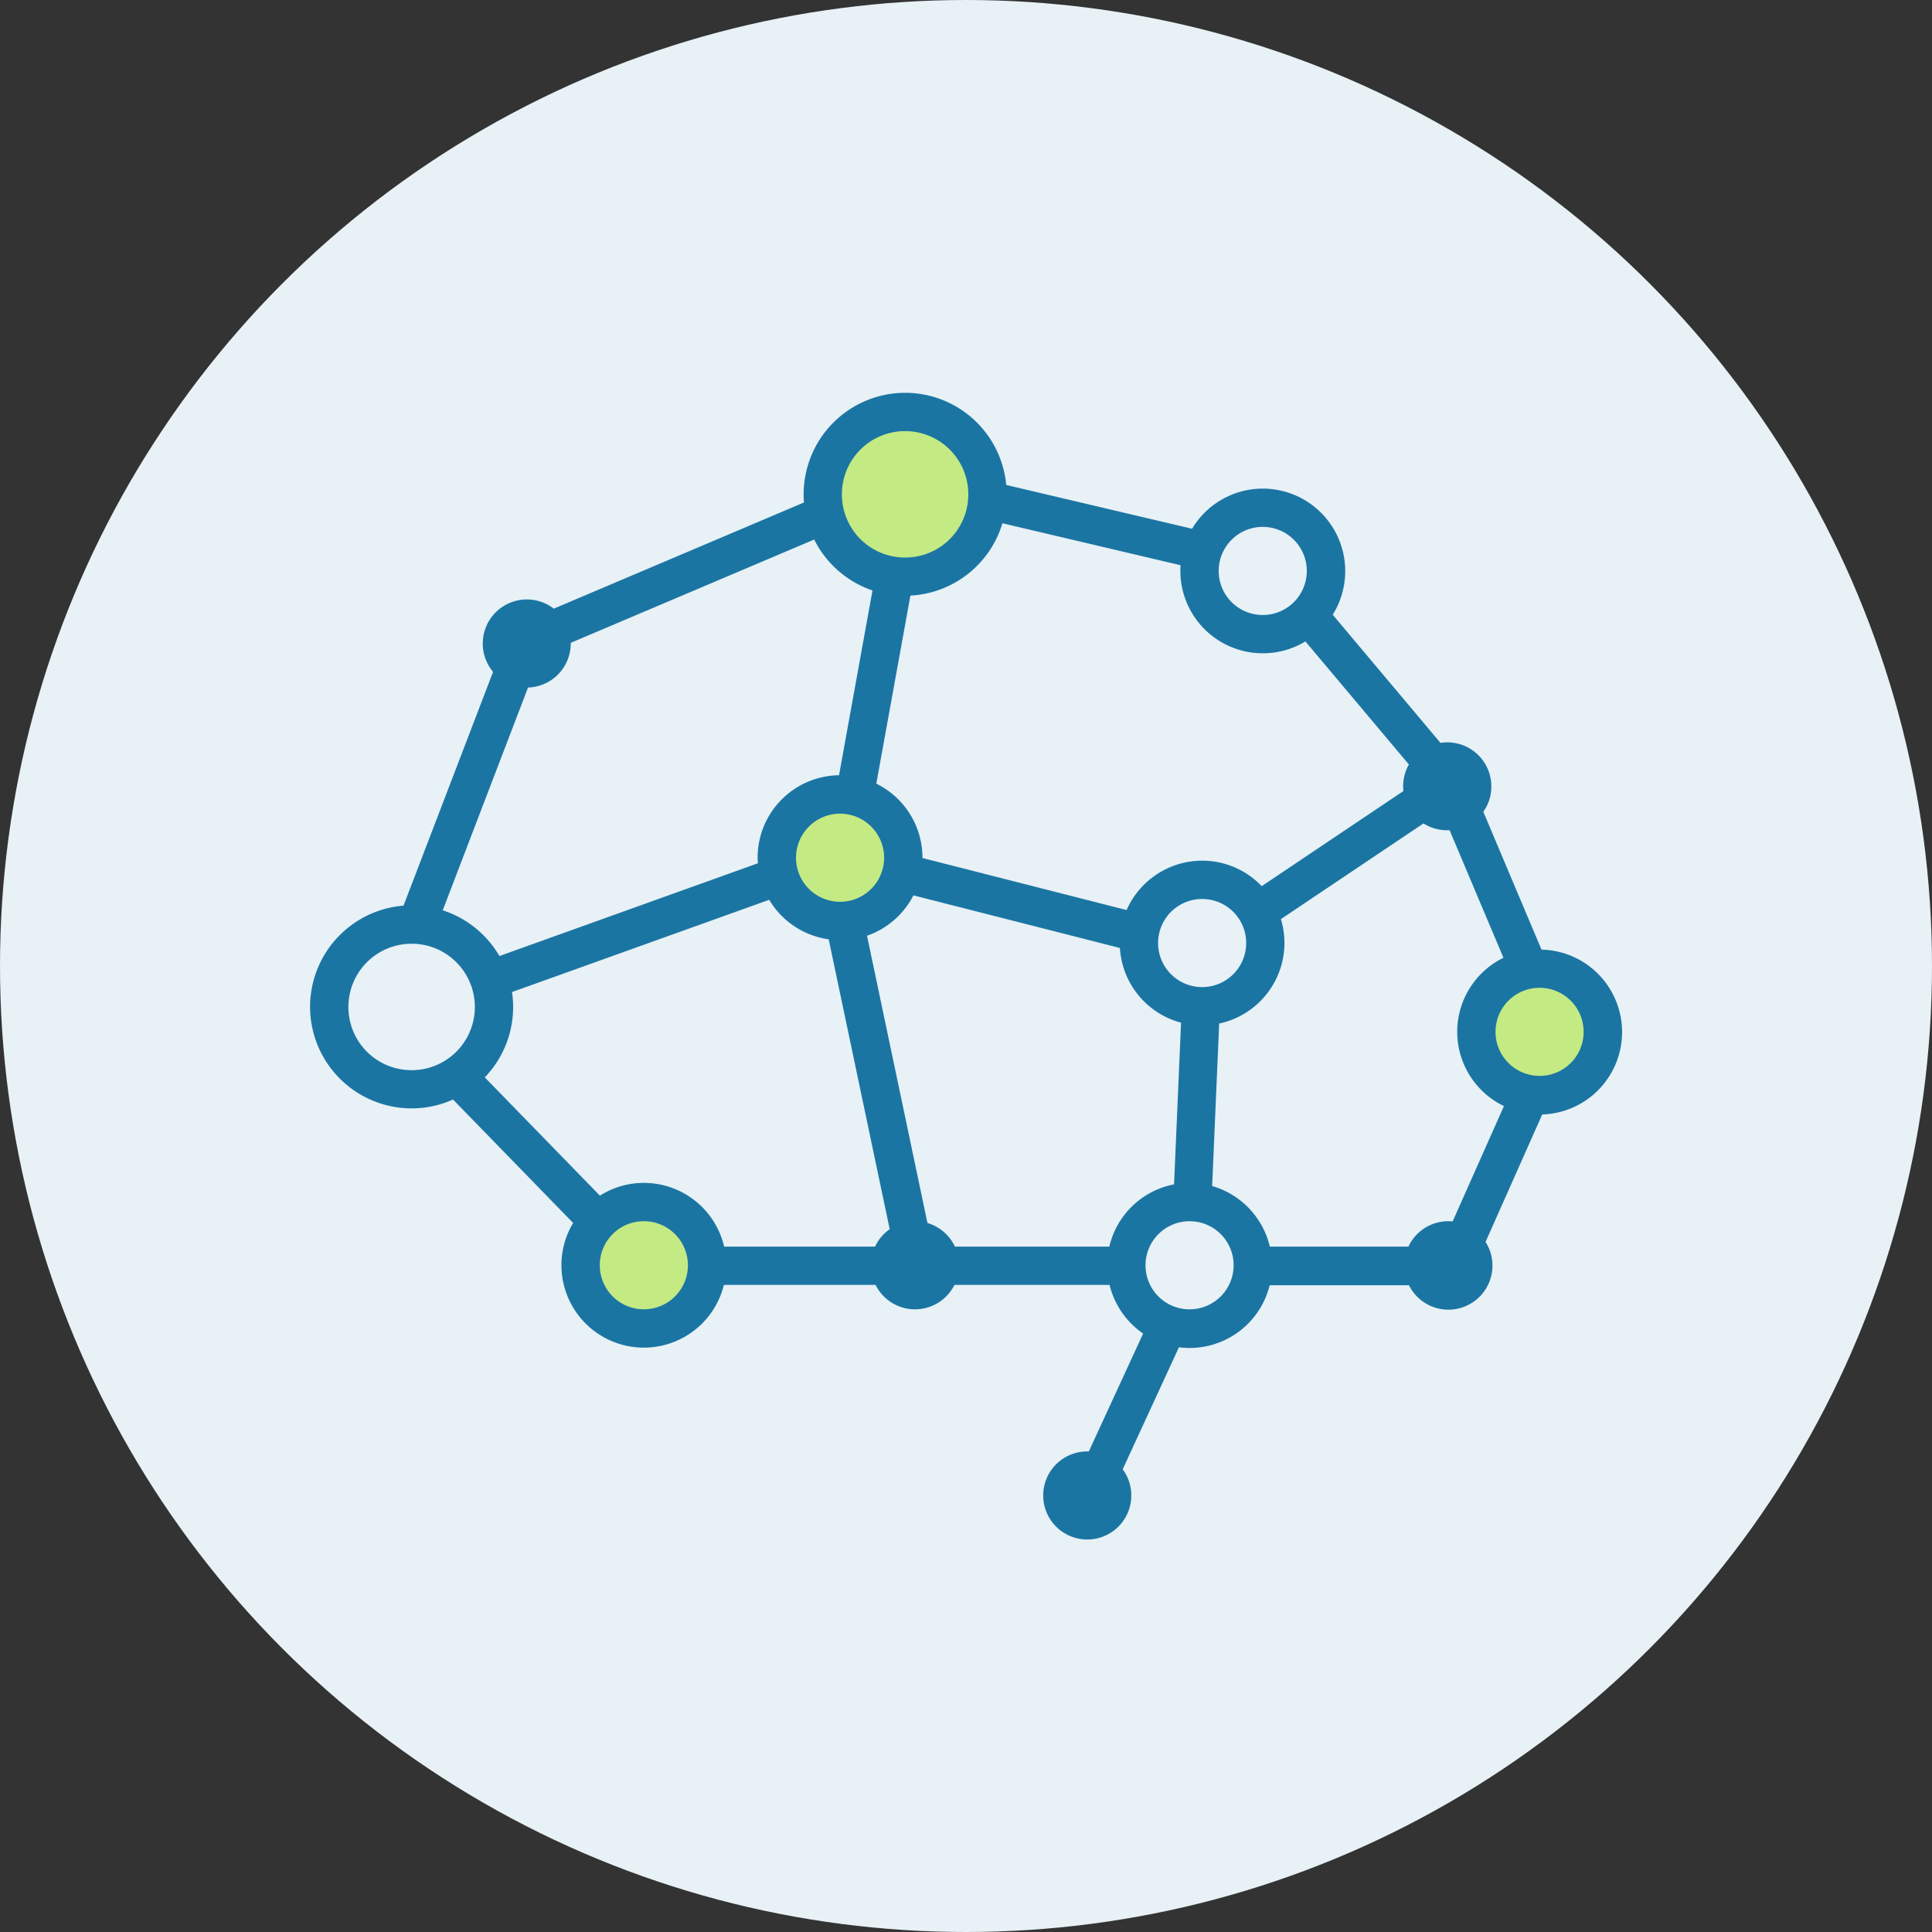 <?xml version="1.0" encoding="UTF-8"?> <svg xmlns="http://www.w3.org/2000/svg" width="75" height="75" viewBox="0 0 75 75"><rect x="0" y="0" width="75" height="75" fill="#333333" stroke="none"/><g id="Group_1416" data-name="Group 1416" transform="translate(-394.67 -2800.504)"><g id="Group_1379" data-name="Group 1379"><circle id="Ellipse_319" data-name="Ellipse 319" cx="37.5" cy="37.5" r="37.5" transform="translate(394.67 2800.504)" fill="#e7f1f6"></circle><circle id="Ellipse_397" data-name="Ellipse 397" cx="3.5" cy="3.5" r="3.5" transform="translate(426 2816)" fill="#c4ea84"></circle><circle id="Ellipse_398" data-name="Ellipse 398" cx="2.5" cy="2.5" r="2.5" transform="translate(452 2838)" fill="#c4ea84"></circle><circle id="Ellipse_399" data-name="Ellipse 399" cx="2.5" cy="2.5" r="2.5" transform="translate(417 2847)" fill="#c4ea84"></circle><circle id="Ellipse_400" data-name="Ellipse 400" cx="2.5" cy="2.5" r="2.5" transform="translate(425 2831)" fill="#c4ea84"></circle><path id="Path_1119" data-name="Path 1119" d="M6350.351-1877.679h-6.023a1.709,1.709,0,0,1-1.53.947,1.712,1.712,0,0,1-1.531-.947h-5.889a3.2,3.2,0,0,1-3.106,2.434,3.2,3.2,0,0,1-3.2-3.2,3.177,3.177,0,0,1,.454-1.64l-4.663-4.792a3.921,3.921,0,0,1-1.609.344,3.945,3.945,0,0,1-3.94-3.941,3.944,3.944,0,0,1,3.628-3.929l3.476-9.076a1.7,1.7,0,0,1-.4-1.1,1.71,1.71,0,0,1,1.711-1.71,1.705,1.705,0,0,1,1.045.357l9.713-4.122c-.009-.1-.013-.21-.013-.316a3.944,3.944,0,0,1,3.941-3.941,3.941,3.941,0,0,1,3.924,3.577l7.214,1.7a3.2,3.2,0,0,1,2.745-1.558,3.2,3.2,0,0,1,3.2,3.2,3.183,3.183,0,0,1-.485,1.695l4.183,4.976a1.68,1.68,0,0,1,.264-.021,1.71,1.71,0,0,1,1.711,1.71,1.7,1.7,0,0,1-.312.985l2.259,5.351a3.2,3.2,0,0,1,3.128,3.2,3.2,3.2,0,0,1-3.1,3.2l-2.2,4.947a1.706,1.706,0,0,1,.268.92,1.71,1.71,0,0,1-1.71,1.71,1.71,1.71,0,0,1-1.531-.947h-5.408a3.2,3.2,0,0,1-3.105,2.434,3.207,3.207,0,0,1-.417-.027l-2.183,4.737a1.7,1.7,0,0,1,.334,1.016,1.71,1.71,0,0,1-1.71,1.71,1.711,1.711,0,0,1-1.71-1.71,1.71,1.71,0,0,1,1.71-1.71h.061l2.108-4.575a3.222,3.222,0,0,1-1.3-1.876Zm-14.965-1.487h5.861a1.711,1.711,0,0,1,.568-.677l-2.368-11.253a3.2,3.2,0,0,1-2.309-1.534l-9.984,3.581a4.021,4.021,0,0,1,.042.578,3.927,3.927,0,0,1-1.1,2.734l4.469,4.592a3.183,3.183,0,0,1,1.708-.495,3.2,3.2,0,0,1,3.115,2.474Zm-3.115-.987a1.708,1.708,0,0,0-1.71,1.71,1.71,1.71,0,0,0,1.71,1.71,1.71,1.71,0,0,0,1.711-1.71,1.711,1.711,0,0,0-1.711-1.71Zm8.662-11.088,2.348,11.158a1.712,1.712,0,0,1,1.066.917h5.994a3.2,3.2,0,0,1,2.513-2.417l.271-6.277a3.2,3.2,0,0,1-2.373-2.9l-8.016-2.042a3.208,3.208,0,0,1-1.8,1.567Zm2.153-3.011,7.926,2.02a3.209,3.209,0,0,1,2.932-1.917,3.188,3.188,0,0,1,2.261.937h0l.052.052,5.5-3.691a1.817,1.817,0,0,1-.01-.187,1.7,1.7,0,0,1,.223-.844l-4.017-4.778a3.184,3.184,0,0,1-1.654.461,3.2,3.2,0,0,1-3.2-3.2c0-.073,0-.146.008-.219l-6.916-1.629a3.948,3.948,0,0,1-3.572,2.808l-1.324,7.3a3.206,3.206,0,0,1,1.792,2.884Zm-3.239-3.208,1.3-7.178a3.963,3.963,0,0,1-2.264-1.977l-9.45,4.01v.026a1.71,1.71,0,0,1-1.658,1.709l-3.311,8.648a3.954,3.954,0,0,1,2.2,1.775l10.032-3.6c0-.072-.008-.144-.008-.218a3.2,3.2,0,0,1,3.156-3.2Zm.041,1.487a1.71,1.71,0,0,0-1.71,1.71,1.71,1.71,0,0,0,1.71,1.71,1.71,1.71,0,0,0,1.71-1.71,1.71,1.71,0,0,0-1.71-1.71Zm14.447,14.456a3.211,3.211,0,0,1,2.236,2.351h5.38a1.71,1.71,0,0,1,1.55-.987,1.651,1.651,0,0,1,.167.008l1.992-4.477a3.2,3.2,0,0,1-1.814-2.883,3.2,3.2,0,0,1,1.795-2.874l-2.09-4.951c-.032,0-.064,0-.1,0a1.7,1.7,0,0,1-.914-.265l-5.535,3.715a3.18,3.18,0,0,1,.137.925,3.2,3.2,0,0,1-2.534,3.128l-.272,6.306Zm-.878,1.365a1.71,1.71,0,0,0-1.711,1.71,1.708,1.708,0,0,0,1.711,1.71,1.71,1.71,0,0,0,1.709-1.71,1.707,1.707,0,0,0-1.709-1.71Zm.487-12.509a1.708,1.708,0,0,0-1.71,1.71,1.71,1.71,0,0,0,1.71,1.71,1.71,1.71,0,0,0,1.71-1.71,1.707,1.707,0,0,0-1.71-1.71Zm13.1,3.447a1.711,1.711,0,0,0-1.711,1.71,1.711,1.711,0,0,0,1.711,1.71,1.707,1.707,0,0,0,1.709-1.71,1.71,1.71,0,0,0-1.709-1.71Zm-10.748-17.892a1.71,1.71,0,0,0-1.71,1.71,1.71,1.71,0,0,0,1.71,1.71,1.71,1.71,0,0,0,1.711-1.71,1.71,1.71,0,0,0-1.711-1.71Zm-13.883-3.718a2.452,2.452,0,0,0-2.454,2.454,2.45,2.45,0,0,0,2.454,2.454,2.451,2.451,0,0,0,2.454-2.454,2.453,2.453,0,0,0-2.454-2.454Zm-19.157,19.9a2.452,2.452,0,0,0-2.454,2.454,2.45,2.45,0,0,0,2.454,2.454,2.451,2.451,0,0,0,2.454-2.454A2.453,2.453,0,0,0,6323.255-1890.925Z" transform="translate(-5912.607 4728.064)" fill="#1b75a3" fill-rule="evenodd"></path></g></g></svg> 